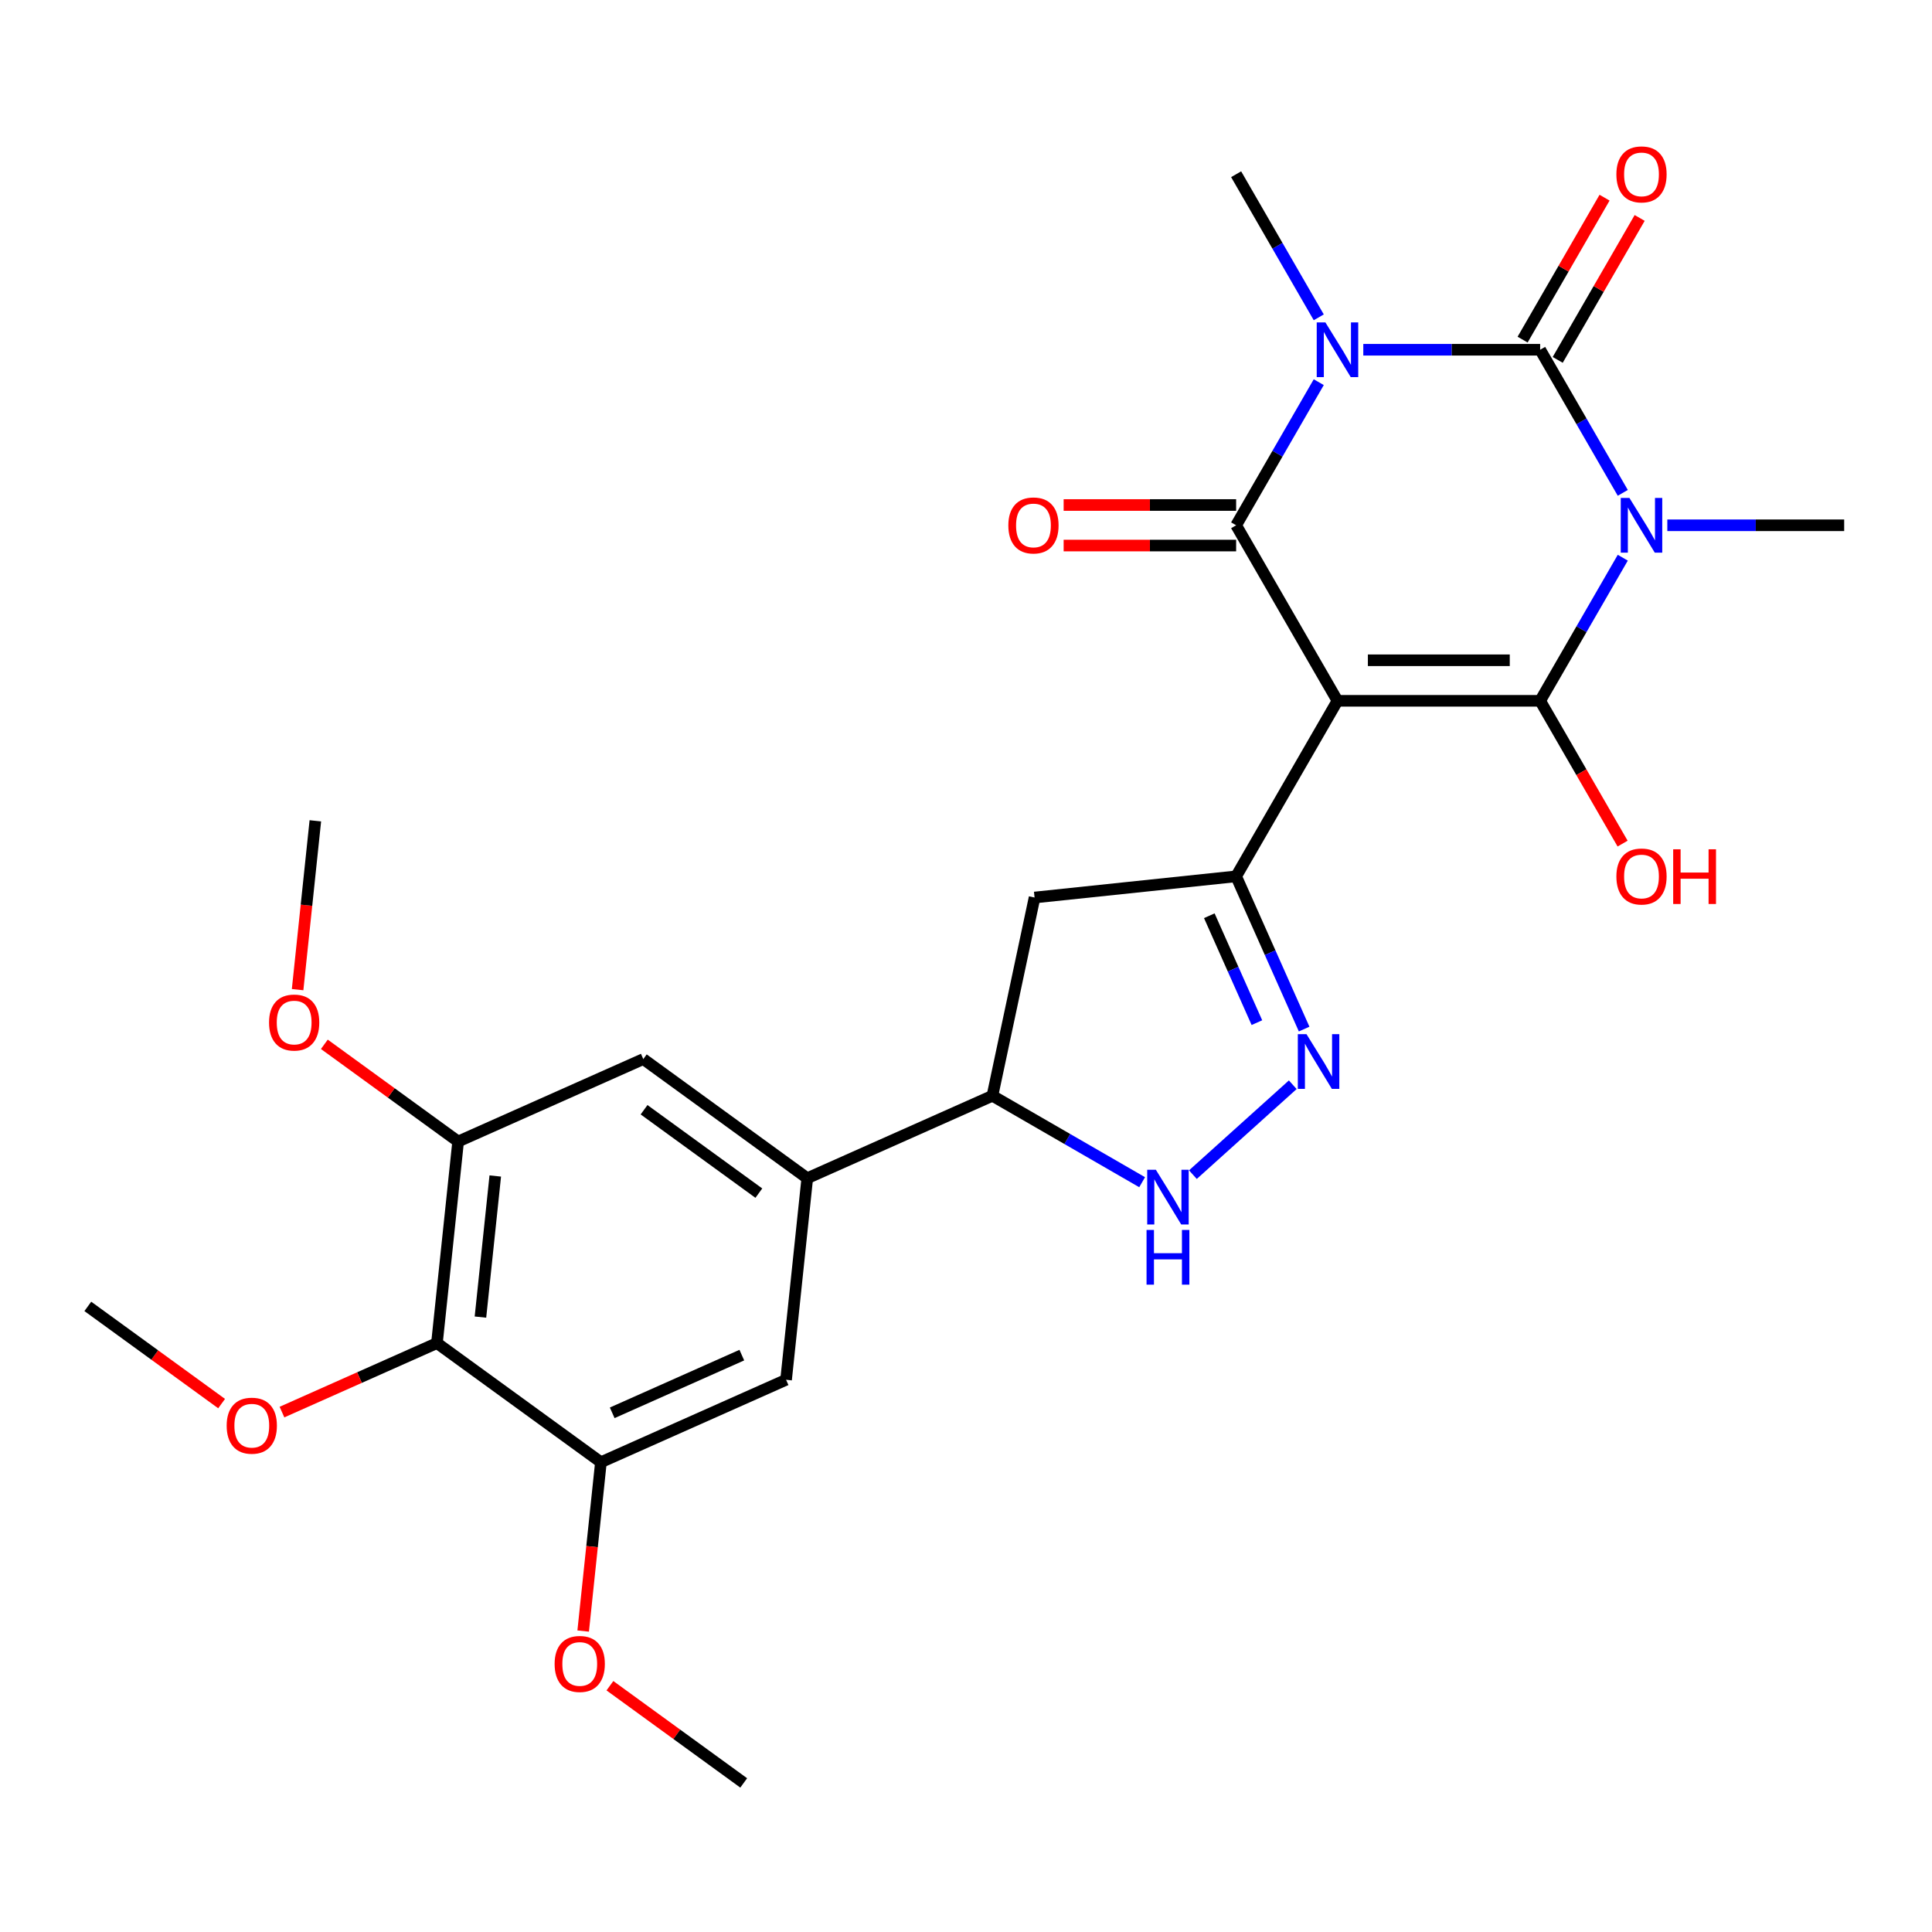 <?xml version='1.0' encoding='iso-8859-1'?>
<svg version='1.1' baseProfile='full'
              xmlns='http://www.w3.org/2000/svg'
                      xmlns:rdkit='http://www.rdkit.org/xml'
                      xmlns:xlink='http://www.w3.org/1999/xlink'
                  xml:space='preserve'
width='1000px' height='1000px' viewBox='0 0 1000 1000'>
<!-- END OF HEADER -->
<rect style='opacity:1.0;fill:#FFFFFF;stroke:none' width='1000' height='1000' x='0' y='0'> </rect>
<path class='bond-2' d='M 692.276,362.737 L 797.184,362.737' style='fill:none;fill-rule:evenodd;stroke:#000000;stroke-width:6px;stroke-linecap:butt;stroke-linejoin:miter;stroke-opacity:1' />
<path class='bond-2' d='M 708.013,341.755 L 781.448,341.755' style='fill:none;fill-rule:evenodd;stroke:#000000;stroke-width:6px;stroke-linecap:butt;stroke-linejoin:miter;stroke-opacity:1' />
<path class='bond-4' d='M 692.276,362.737 L 639.823,271.884' style='fill:none;fill-rule:evenodd;stroke:#000000;stroke-width:6px;stroke-linecap:butt;stroke-linejoin:miter;stroke-opacity:1' />
<path class='bond-5' d='M 692.276,362.737 L 639.823,453.59' style='fill:none;fill-rule:evenodd;stroke:#000000;stroke-width:6px;stroke-linecap:butt;stroke-linejoin:miter;stroke-opacity:1' />
<path class='bond-0' d='M 839.948,288.667 L 818.566,325.702' style='fill:none;fill-rule:evenodd;stroke:#0000FF;stroke-width:6px;stroke-linecap:butt;stroke-linejoin:miter;stroke-opacity:1' />
<path class='bond-0' d='M 818.566,325.702 L 797.184,362.737' style='fill:none;fill-rule:evenodd;stroke:#000000;stroke-width:6px;stroke-linecap:butt;stroke-linejoin:miter;stroke-opacity:1' />
<path class='bond-19' d='M 863.001,271.884 L 908.773,271.884' style='fill:none;fill-rule:evenodd;stroke:#0000FF;stroke-width:6px;stroke-linecap:butt;stroke-linejoin:miter;stroke-opacity:1' />
<path class='bond-19' d='M 908.773,271.884 L 954.545,271.884' style='fill:none;fill-rule:evenodd;stroke:#000000;stroke-width:6px;stroke-linecap:butt;stroke-linejoin:miter;stroke-opacity:1' />
<path class='bond-28' d='M 839.948,255.102 L 818.566,218.067' style='fill:none;fill-rule:evenodd;stroke:#0000FF;stroke-width:6px;stroke-linecap:butt;stroke-linejoin:miter;stroke-opacity:1' />
<path class='bond-28' d='M 818.566,218.067 L 797.184,181.032' style='fill:none;fill-rule:evenodd;stroke:#000000;stroke-width:6px;stroke-linecap:butt;stroke-linejoin:miter;stroke-opacity:1' />
<path class='bond-1' d='M 682.587,197.814 L 661.205,234.849' style='fill:none;fill-rule:evenodd;stroke:#0000FF;stroke-width:6px;stroke-linecap:butt;stroke-linejoin:miter;stroke-opacity:1' />
<path class='bond-1' d='M 661.205,234.849 L 639.823,271.884' style='fill:none;fill-rule:evenodd;stroke:#000000;stroke-width:6px;stroke-linecap:butt;stroke-linejoin:miter;stroke-opacity:1' />
<path class='bond-3' d='M 705.639,181.032 L 751.412,181.032' style='fill:none;fill-rule:evenodd;stroke:#0000FF;stroke-width:6px;stroke-linecap:butt;stroke-linejoin:miter;stroke-opacity:1' />
<path class='bond-3' d='M 751.412,181.032 L 797.184,181.032' style='fill:none;fill-rule:evenodd;stroke:#000000;stroke-width:6px;stroke-linecap:butt;stroke-linejoin:miter;stroke-opacity:1' />
<path class='bond-20' d='M 682.587,164.249 L 661.205,127.214' style='fill:none;fill-rule:evenodd;stroke:#0000FF;stroke-width:6px;stroke-linecap:butt;stroke-linejoin:miter;stroke-opacity:1' />
<path class='bond-20' d='M 661.205,127.214 L 639.823,90.179' style='fill:none;fill-rule:evenodd;stroke:#000000;stroke-width:6px;stroke-linecap:butt;stroke-linejoin:miter;stroke-opacity:1' />
<path class='bond-18' d='M 797.184,362.737 L 818.52,399.692' style='fill:none;fill-rule:evenodd;stroke:#000000;stroke-width:6px;stroke-linecap:butt;stroke-linejoin:miter;stroke-opacity:1' />
<path class='bond-18' d='M 818.52,399.692 L 839.856,436.647' style='fill:none;fill-rule:evenodd;stroke:#FF0000;stroke-width:6px;stroke-linecap:butt;stroke-linejoin:miter;stroke-opacity:1' />
<path class='bond-16' d='M 806.269,186.277 L 827.478,149.542' style='fill:none;fill-rule:evenodd;stroke:#000000;stroke-width:6px;stroke-linecap:butt;stroke-linejoin:miter;stroke-opacity:1' />
<path class='bond-16' d='M 827.478,149.542 L 848.687,112.807' style='fill:none;fill-rule:evenodd;stroke:#FF0000;stroke-width:6px;stroke-linecap:butt;stroke-linejoin:miter;stroke-opacity:1' />
<path class='bond-16' d='M 788.099,175.786 L 809.308,139.051' style='fill:none;fill-rule:evenodd;stroke:#000000;stroke-width:6px;stroke-linecap:butt;stroke-linejoin:miter;stroke-opacity:1' />
<path class='bond-16' d='M 809.308,139.051 L 830.517,102.316' style='fill:none;fill-rule:evenodd;stroke:#FF0000;stroke-width:6px;stroke-linecap:butt;stroke-linejoin:miter;stroke-opacity:1' />
<path class='bond-17' d='M 639.823,261.394 L 595.18,261.394' style='fill:none;fill-rule:evenodd;stroke:#000000;stroke-width:6px;stroke-linecap:butt;stroke-linejoin:miter;stroke-opacity:1' />
<path class='bond-17' d='M 595.18,261.394 L 550.538,261.394' style='fill:none;fill-rule:evenodd;stroke:#FF0000;stroke-width:6px;stroke-linecap:butt;stroke-linejoin:miter;stroke-opacity:1' />
<path class='bond-17' d='M 639.823,282.375 L 595.18,282.375' style='fill:none;fill-rule:evenodd;stroke:#000000;stroke-width:6px;stroke-linecap:butt;stroke-linejoin:miter;stroke-opacity:1' />
<path class='bond-17' d='M 595.18,282.375 L 550.538,282.375' style='fill:none;fill-rule:evenodd;stroke:#FF0000;stroke-width:6px;stroke-linecap:butt;stroke-linejoin:miter;stroke-opacity:1' />
<path class='bond-6' d='M 639.823,453.59 L 657.421,493.117' style='fill:none;fill-rule:evenodd;stroke:#000000;stroke-width:6px;stroke-linecap:butt;stroke-linejoin:miter;stroke-opacity:1' />
<path class='bond-6' d='M 657.421,493.117 L 675.02,532.645' style='fill:none;fill-rule:evenodd;stroke:#0000FF;stroke-width:6px;stroke-linecap:butt;stroke-linejoin:miter;stroke-opacity:1' />
<path class='bond-6' d='M 625.935,473.982 L 638.254,501.651' style='fill:none;fill-rule:evenodd;stroke:#000000;stroke-width:6px;stroke-linecap:butt;stroke-linejoin:miter;stroke-opacity:1' />
<path class='bond-6' d='M 638.254,501.651 L 650.573,529.321' style='fill:none;fill-rule:evenodd;stroke:#0000FF;stroke-width:6px;stroke-linecap:butt;stroke-linejoin:miter;stroke-opacity:1' />
<path class='bond-9' d='M 639.823,453.59 L 535.49,464.555' style='fill:none;fill-rule:evenodd;stroke:#000000;stroke-width:6px;stroke-linecap:butt;stroke-linejoin:miter;stroke-opacity:1' />
<path class='bond-7' d='M 669.13,561.459 L 617.444,607.997' style='fill:none;fill-rule:evenodd;stroke:#0000FF;stroke-width:6px;stroke-linecap:butt;stroke-linejoin:miter;stroke-opacity:1' />
<path class='bond-27' d='M 591.168,611.909 L 552.423,589.54' style='fill:none;fill-rule:evenodd;stroke:#0000FF;stroke-width:6px;stroke-linecap:butt;stroke-linejoin:miter;stroke-opacity:1' />
<path class='bond-27' d='M 552.423,589.54 L 513.678,567.171' style='fill:none;fill-rule:evenodd;stroke:#000000;stroke-width:6px;stroke-linecap:butt;stroke-linejoin:miter;stroke-opacity:1' />
<path class='bond-8' d='M 226.164,695.18 L 237.13,590.847' style='fill:none;fill-rule:evenodd;stroke:#000000;stroke-width:6px;stroke-linecap:butt;stroke-linejoin:miter;stroke-opacity:1' />
<path class='bond-8' d='M 248.676,681.723 L 256.352,608.69' style='fill:none;fill-rule:evenodd;stroke:#000000;stroke-width:6px;stroke-linecap:butt;stroke-linejoin:miter;stroke-opacity:1' />
<path class='bond-21' d='M 226.164,695.18 L 186.057,713.037' style='fill:none;fill-rule:evenodd;stroke:#000000;stroke-width:6px;stroke-linecap:butt;stroke-linejoin:miter;stroke-opacity:1' />
<path class='bond-21' d='M 186.057,713.037 L 145.949,730.894' style='fill:none;fill-rule:evenodd;stroke:#FF0000;stroke-width:6px;stroke-linecap:butt;stroke-linejoin:miter;stroke-opacity:1' />
<path class='bond-29' d='M 226.164,695.18 L 311.037,756.843' style='fill:none;fill-rule:evenodd;stroke:#000000;stroke-width:6px;stroke-linecap:butt;stroke-linejoin:miter;stroke-opacity:1' />
<path class='bond-11' d='M 535.49,464.555 L 513.678,567.171' style='fill:none;fill-rule:evenodd;stroke:#000000;stroke-width:6px;stroke-linecap:butt;stroke-linejoin:miter;stroke-opacity:1' />
<path class='bond-10' d='M 417.84,609.84 L 513.678,567.171' style='fill:none;fill-rule:evenodd;stroke:#000000;stroke-width:6px;stroke-linecap:butt;stroke-linejoin:miter;stroke-opacity:1' />
<path class='bond-14' d='M 417.84,609.84 L 406.874,714.173' style='fill:none;fill-rule:evenodd;stroke:#000000;stroke-width:6px;stroke-linecap:butt;stroke-linejoin:miter;stroke-opacity:1' />
<path class='bond-15' d='M 417.84,609.84 L 332.968,548.177' style='fill:none;fill-rule:evenodd;stroke:#000000;stroke-width:6px;stroke-linecap:butt;stroke-linejoin:miter;stroke-opacity:1' />
<path class='bond-15' d='M 392.777,617.565 L 333.366,574.401' style='fill:none;fill-rule:evenodd;stroke:#000000;stroke-width:6px;stroke-linecap:butt;stroke-linejoin:miter;stroke-opacity:1' />
<path class='bond-12' d='M 311.037,756.843 L 406.874,714.173' style='fill:none;fill-rule:evenodd;stroke:#000000;stroke-width:6px;stroke-linecap:butt;stroke-linejoin:miter;stroke-opacity:1' />
<path class='bond-12' d='M 316.878,731.275 L 383.965,701.406' style='fill:none;fill-rule:evenodd;stroke:#000000;stroke-width:6px;stroke-linecap:butt;stroke-linejoin:miter;stroke-opacity:1' />
<path class='bond-22' d='M 311.037,756.843 L 306.444,800.538' style='fill:none;fill-rule:evenodd;stroke:#000000;stroke-width:6px;stroke-linecap:butt;stroke-linejoin:miter;stroke-opacity:1' />
<path class='bond-22' d='M 306.444,800.538 L 301.851,844.233' style='fill:none;fill-rule:evenodd;stroke:#FF0000;stroke-width:6px;stroke-linecap:butt;stroke-linejoin:miter;stroke-opacity:1' />
<path class='bond-13' d='M 237.13,590.847 L 332.968,548.177' style='fill:none;fill-rule:evenodd;stroke:#000000;stroke-width:6px;stroke-linecap:butt;stroke-linejoin:miter;stroke-opacity:1' />
<path class='bond-23' d='M 237.13,590.847 L 202.506,565.691' style='fill:none;fill-rule:evenodd;stroke:#000000;stroke-width:6px;stroke-linecap:butt;stroke-linejoin:miter;stroke-opacity:1' />
<path class='bond-23' d='M 202.506,565.691 L 167.881,540.534' style='fill:none;fill-rule:evenodd;stroke:#FF0000;stroke-width:6px;stroke-linecap:butt;stroke-linejoin:miter;stroke-opacity:1' />
<path class='bond-24' d='M 114.704,726.499 L 80.079,701.343' style='fill:none;fill-rule:evenodd;stroke:#FF0000;stroke-width:6px;stroke-linecap:butt;stroke-linejoin:miter;stroke-opacity:1' />
<path class='bond-24' d='M 80.079,701.343 L 45.455,676.187' style='fill:none;fill-rule:evenodd;stroke:#000000;stroke-width:6px;stroke-linecap:butt;stroke-linejoin:miter;stroke-opacity:1' />
<path class='bond-25' d='M 315.693,872.527 L 350.318,897.683' style='fill:none;fill-rule:evenodd;stroke:#FF0000;stroke-width:6px;stroke-linecap:butt;stroke-linejoin:miter;stroke-opacity:1' />
<path class='bond-25' d='M 350.318,897.683 L 384.943,922.839' style='fill:none;fill-rule:evenodd;stroke:#000000;stroke-width:6px;stroke-linecap:butt;stroke-linejoin:miter;stroke-opacity:1' />
<path class='bond-26' d='M 154.039,512.241 L 158.632,468.546' style='fill:none;fill-rule:evenodd;stroke:#FF0000;stroke-width:6px;stroke-linecap:butt;stroke-linejoin:miter;stroke-opacity:1' />
<path class='bond-26' d='M 158.632,468.546 L 163.224,424.851' style='fill:none;fill-rule:evenodd;stroke:#000000;stroke-width:6px;stroke-linecap:butt;stroke-linejoin:miter;stroke-opacity:1' />
<path  class='atom-1' d='M 843.378 257.724
L 852.658 272.724
Q 853.578 274.204, 855.058 276.884
Q 856.538 279.564, 856.618 279.724
L 856.618 257.724
L 860.378 257.724
L 860.378 286.044
L 856.498 286.044
L 846.538 269.644
Q 845.378 267.724, 844.138 265.524
Q 842.938 263.324, 842.578 262.644
L 842.578 286.044
L 838.898 286.044
L 838.898 257.724
L 843.378 257.724
' fill='#0000FF'/>
<path  class='atom-2' d='M 686.016 166.872
L 695.296 181.872
Q 696.216 183.352, 697.696 186.032
Q 699.176 188.712, 699.256 188.872
L 699.256 166.872
L 703.016 166.872
L 703.016 195.192
L 699.136 195.192
L 689.176 178.792
Q 688.016 176.872, 686.776 174.672
Q 685.576 172.472, 685.216 171.792
L 685.216 195.192
L 681.536 195.192
L 681.536 166.872
L 686.016 166.872
' fill='#0000FF'/>
<path  class='atom-7' d='M 676.232 535.268
L 685.512 550.268
Q 686.432 551.748, 687.912 554.428
Q 689.392 557.108, 689.472 557.268
L 689.472 535.268
L 693.232 535.268
L 693.232 563.588
L 689.352 563.588
L 679.392 547.188
Q 678.232 545.268, 676.992 543.068
Q 675.792 540.868, 675.432 540.188
L 675.432 563.588
L 671.752 563.588
L 671.752 535.268
L 676.232 535.268
' fill='#0000FF'/>
<path  class='atom-8' d='M 598.271 605.464
L 607.551 620.464
Q 608.471 621.944, 609.951 624.624
Q 611.431 627.304, 611.511 627.464
L 611.511 605.464
L 615.271 605.464
L 615.271 633.784
L 611.391 633.784
L 601.431 617.384
Q 600.271 615.464, 599.031 613.264
Q 597.831 611.064, 597.471 610.384
L 597.471 633.784
L 593.791 633.784
L 593.791 605.464
L 598.271 605.464
' fill='#0000FF'/>
<path  class='atom-8' d='M 593.451 636.616
L 597.291 636.616
L 597.291 648.656
L 611.771 648.656
L 611.771 636.616
L 615.611 636.616
L 615.611 664.936
L 611.771 664.936
L 611.771 651.856
L 597.291 651.856
L 597.291 664.936
L 593.451 664.936
L 593.451 636.616
' fill='#0000FF'/>
<path  class='atom-17' d='M 836.638 90.259
Q 836.638 83.459, 839.998 79.659
Q 843.358 75.859, 849.638 75.859
Q 855.918 75.859, 859.278 79.659
Q 862.638 83.459, 862.638 90.259
Q 862.638 97.139, 859.238 101.059
Q 855.838 104.939, 849.638 104.939
Q 843.398 104.939, 839.998 101.059
Q 836.638 97.179, 836.638 90.259
M 849.638 101.739
Q 853.958 101.739, 856.278 98.859
Q 858.638 95.939, 858.638 90.259
Q 858.638 84.699, 856.278 81.899
Q 853.958 79.059, 849.638 79.059
Q 845.318 79.059, 842.958 81.859
Q 840.638 84.659, 840.638 90.259
Q 840.638 95.979, 842.958 98.859
Q 845.318 101.739, 849.638 101.739
' fill='#FF0000'/>
<path  class='atom-18' d='M 521.915 271.964
Q 521.915 265.164, 525.275 261.364
Q 528.635 257.564, 534.915 257.564
Q 541.195 257.564, 544.555 261.364
Q 547.915 265.164, 547.915 271.964
Q 547.915 278.844, 544.515 282.764
Q 541.115 286.644, 534.915 286.644
Q 528.675 286.644, 525.275 282.764
Q 521.915 278.884, 521.915 271.964
M 534.915 283.444
Q 539.235 283.444, 541.555 280.564
Q 543.915 277.644, 543.915 271.964
Q 543.915 266.404, 541.555 263.604
Q 539.235 260.764, 534.915 260.764
Q 530.595 260.764, 528.235 263.564
Q 525.915 266.364, 525.915 271.964
Q 525.915 277.684, 528.235 280.564
Q 530.595 283.444, 534.915 283.444
' fill='#FF0000'/>
<path  class='atom-19' d='M 836.638 453.67
Q 836.638 446.87, 839.998 443.07
Q 843.358 439.27, 849.638 439.27
Q 855.918 439.27, 859.278 443.07
Q 862.638 446.87, 862.638 453.67
Q 862.638 460.55, 859.238 464.47
Q 855.838 468.35, 849.638 468.35
Q 843.398 468.35, 839.998 464.47
Q 836.638 460.59, 836.638 453.67
M 849.638 465.15
Q 853.958 465.15, 856.278 462.27
Q 858.638 459.35, 858.638 453.67
Q 858.638 448.11, 856.278 445.31
Q 853.958 442.47, 849.638 442.47
Q 845.318 442.47, 842.958 445.27
Q 840.638 448.07, 840.638 453.67
Q 840.638 459.39, 842.958 462.27
Q 845.318 465.15, 849.638 465.15
' fill='#FF0000'/>
<path  class='atom-19' d='M 866.038 439.59
L 869.878 439.59
L 869.878 451.63
L 884.358 451.63
L 884.358 439.59
L 888.198 439.59
L 888.198 467.91
L 884.358 467.91
L 884.358 454.83
L 869.878 454.83
L 869.878 467.91
L 866.038 467.91
L 866.038 439.59
' fill='#FF0000'/>
<path  class='atom-22' d='M 117.327 737.93
Q 117.327 731.13, 120.687 727.33
Q 124.047 723.53, 130.327 723.53
Q 136.607 723.53, 139.967 727.33
Q 143.327 731.13, 143.327 737.93
Q 143.327 744.81, 139.927 748.73
Q 136.527 752.61, 130.327 752.61
Q 124.087 752.61, 120.687 748.73
Q 117.327 744.85, 117.327 737.93
M 130.327 749.41
Q 134.647 749.41, 136.967 746.53
Q 139.327 743.61, 139.327 737.93
Q 139.327 732.37, 136.967 729.57
Q 134.647 726.73, 130.327 726.73
Q 126.007 726.73, 123.647 729.53
Q 121.327 732.33, 121.327 737.93
Q 121.327 743.65, 123.647 746.53
Q 126.007 749.41, 130.327 749.41
' fill='#FF0000'/>
<path  class='atom-23' d='M 287.071 861.256
Q 287.071 854.456, 290.431 850.656
Q 293.791 846.856, 300.071 846.856
Q 306.351 846.856, 309.711 850.656
Q 313.071 854.456, 313.071 861.256
Q 313.071 868.136, 309.671 872.056
Q 306.271 875.936, 300.071 875.936
Q 293.831 875.936, 290.431 872.056
Q 287.071 868.176, 287.071 861.256
M 300.071 872.736
Q 304.391 872.736, 306.711 869.856
Q 309.071 866.936, 309.071 861.256
Q 309.071 855.696, 306.711 852.896
Q 304.391 850.056, 300.071 850.056
Q 295.751 850.056, 293.391 852.856
Q 291.071 855.656, 291.071 861.256
Q 291.071 866.976, 293.391 869.856
Q 295.751 872.736, 300.071 872.736
' fill='#FF0000'/>
<path  class='atom-24' d='M 139.258 529.264
Q 139.258 522.464, 142.618 518.664
Q 145.978 514.864, 152.258 514.864
Q 158.538 514.864, 161.898 518.664
Q 165.258 522.464, 165.258 529.264
Q 165.258 536.144, 161.858 540.064
Q 158.458 543.944, 152.258 543.944
Q 146.018 543.944, 142.618 540.064
Q 139.258 536.184, 139.258 529.264
M 152.258 540.744
Q 156.578 540.744, 158.898 537.864
Q 161.258 534.944, 161.258 529.264
Q 161.258 523.704, 158.898 520.904
Q 156.578 518.064, 152.258 518.064
Q 147.938 518.064, 145.578 520.864
Q 143.258 523.664, 143.258 529.264
Q 143.258 534.984, 145.578 537.864
Q 147.938 540.744, 152.258 540.744
' fill='#FF0000'/>
</svg>
